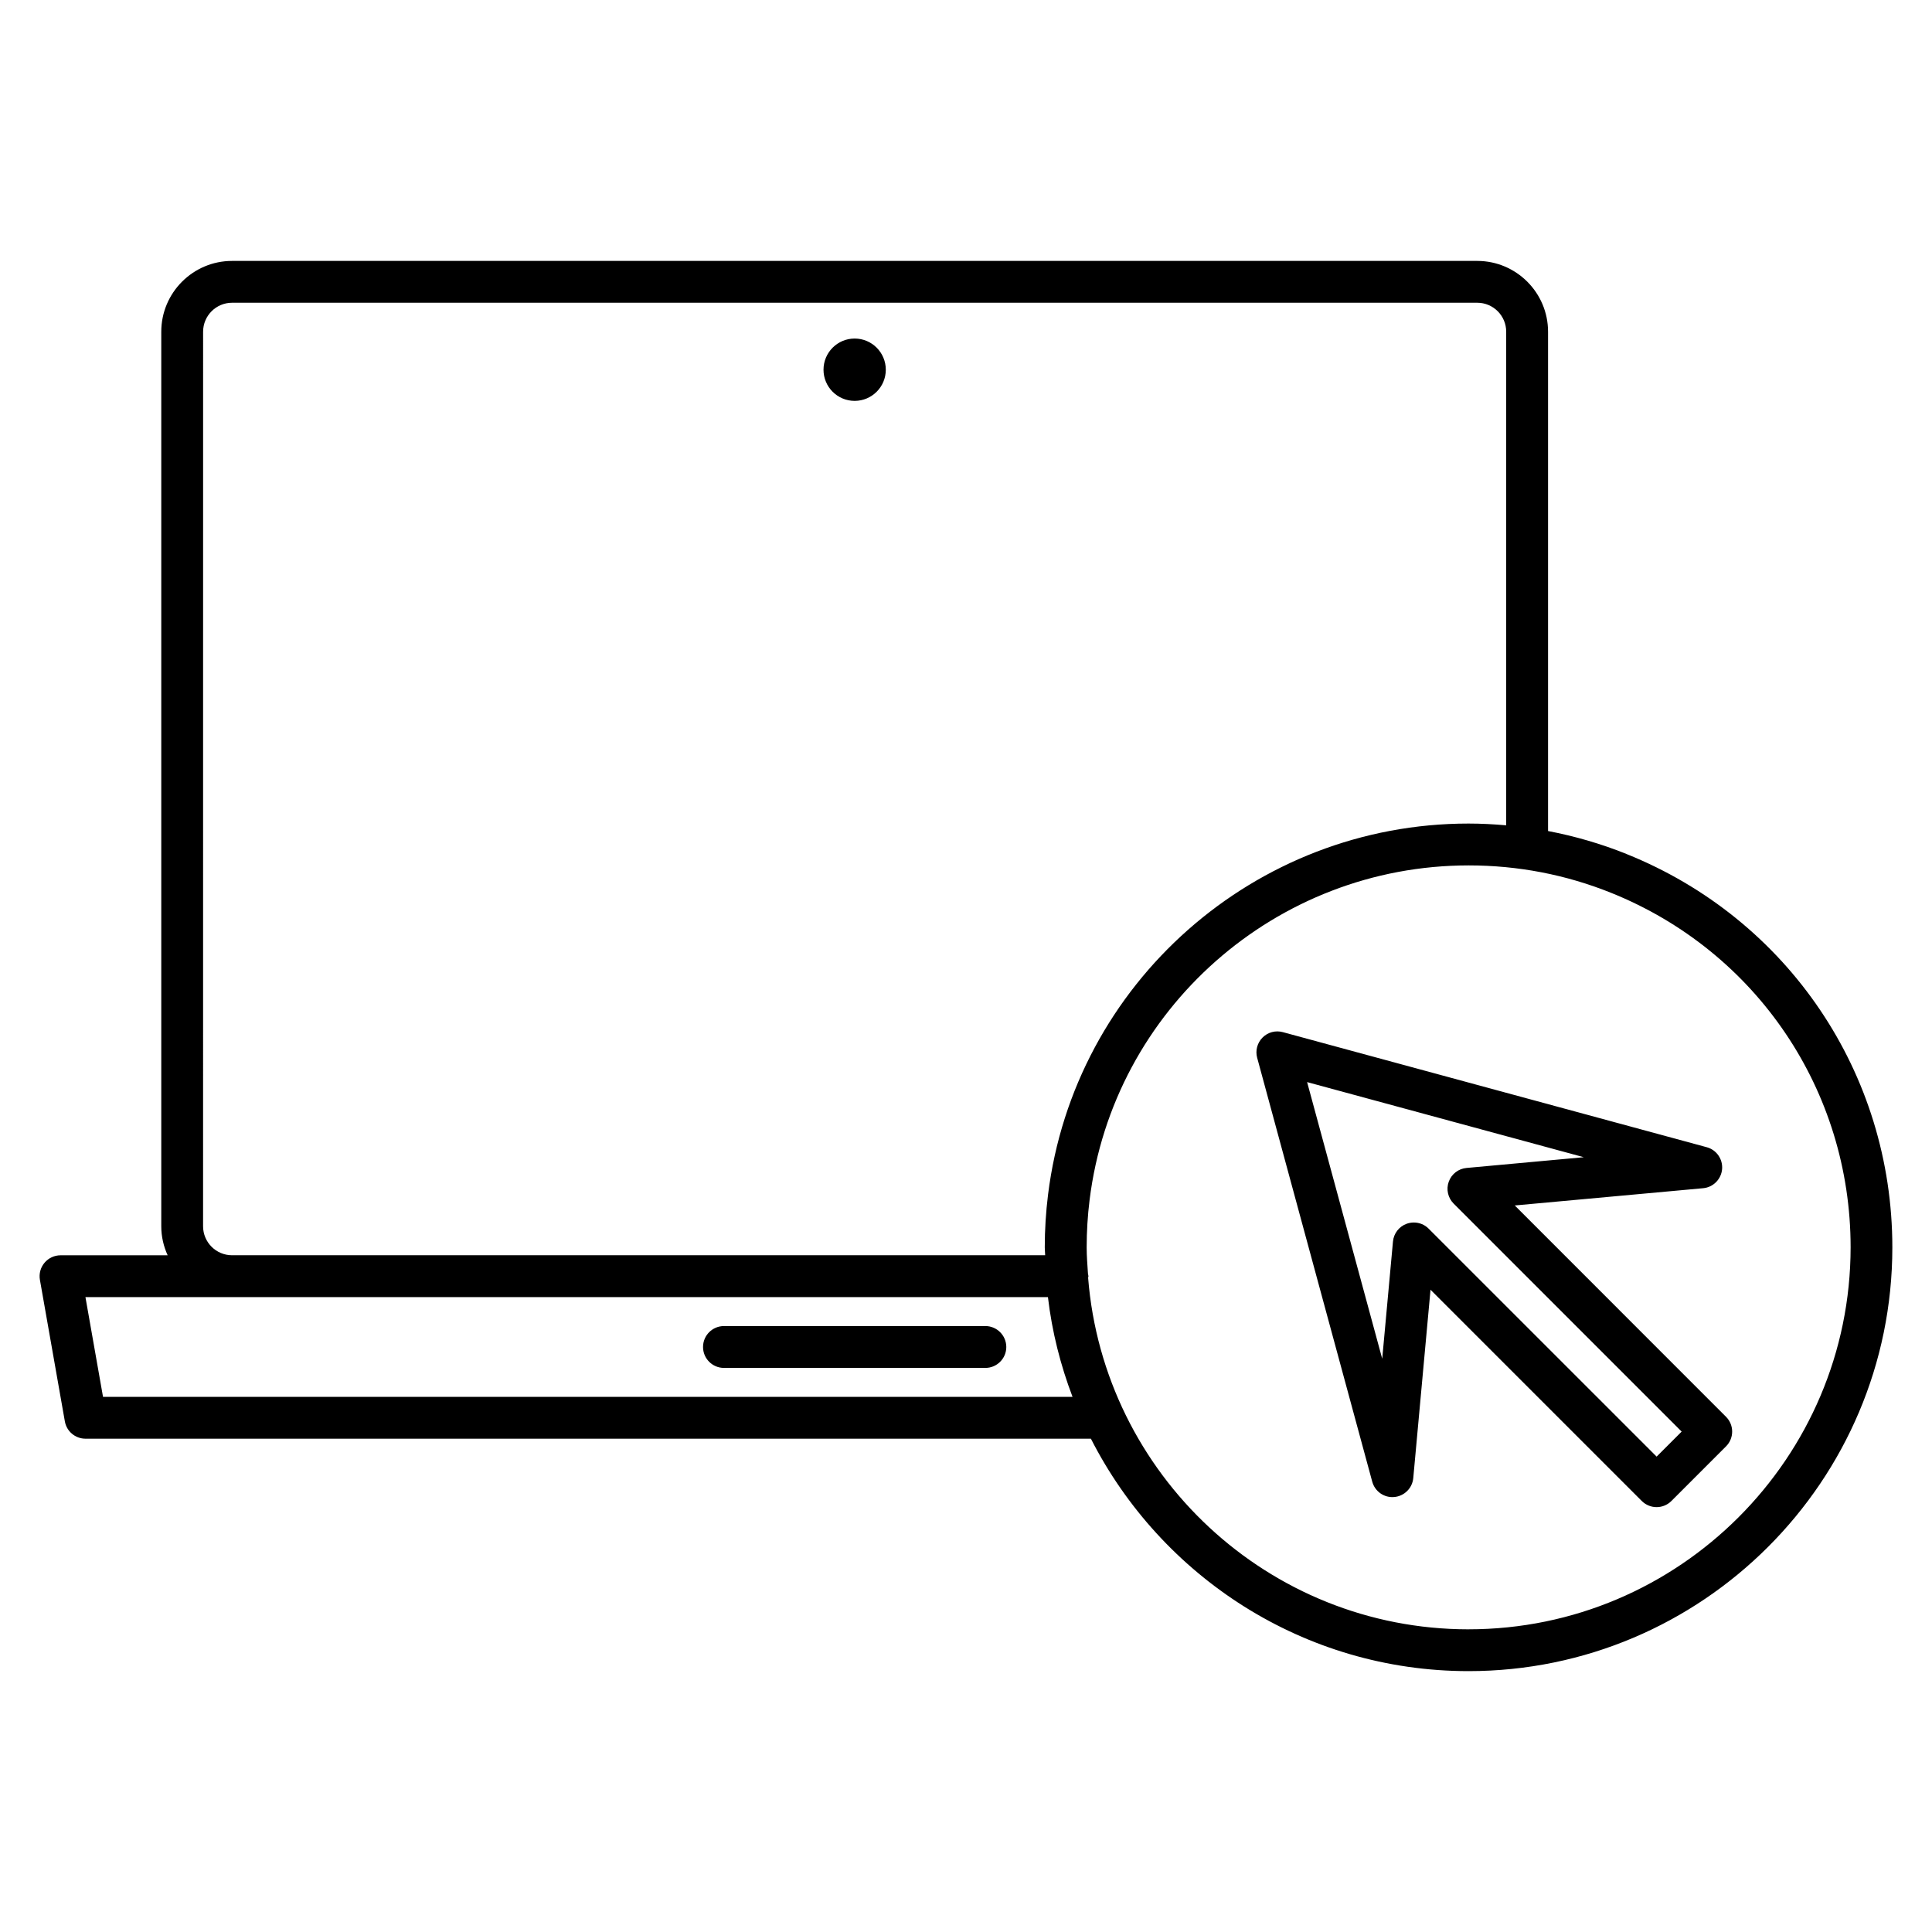 <?xml version="1.0" encoding="UTF-8"?>
<!-- The Best Svg Icon site in the world: iconSvg.co, Visit us! https://iconsvg.co -->
<svg fill="#000000" width="800px" height="800px" version="1.1" viewBox="144 144 512 512" xmlns="http://www.w3.org/2000/svg">
 <path d="m545.43 463.46 49.934-4.574c2.656-0.246 4.769-2.371 5.008-5.039 0.227-2.664-1.484-5.129-4.074-5.824l-112.34-30.496c-1.914-0.523-3.961 0.02-5.359 1.426-1.406 1.402-1.961 3.461-1.438 5.367l30.496 112.34c0.711 2.59 3.152 4.309 5.824 4.066 2.664-0.227 4.793-2.336 5.047-4.996l4.574-49.938 55.996 55.996c1.09 1.074 2.5 1.617 3.918 1.617 1.414 0 2.836-0.543 3.914-1.617l14.484-14.484c2.168-2.172 2.168-5.668 0-7.84zm37.594 66.559-60.434-60.426c-1.047-1.055-2.473-1.617-3.91-1.617-0.641 0-1.27 0.109-1.891 0.328-2.023 0.734-3.441 2.57-3.637 4.711l-2.848 31.07-19.906-73.32 73.32 19.906-31.066 2.848c-2.144 0.191-3.981 1.605-4.715 3.637-0.734 2.012-0.227 4.281 1.289 5.801l60.43 60.43zm-7.938-159.69c-6.762-2.719-13.734-4.742-20.836-6.098v-132.32c0-10.348-8.422-18.766-18.766-18.766h-329.98c-10.348 0-18.766 8.418-18.766 18.766v237.07c0 2.746 0.625 5.34 1.691 7.684h-28.391c-1.633 0-3.195 0.73-4.246 1.988-1.055 1.25-1.496 2.902-1.215 4.516l6.613 37.523c0.469 2.644 2.777 4.574 5.461 4.574h266.45c18.574 36.484 56.395 61.598 100.08 61.598 61.934 0 112.31-50.371 112.31-112.3 0-46.105-27.641-87.027-70.414-104.23zm-377.26-138.42c0-4.238 3.445-7.68 7.68-7.68h329.98c4.242 0 7.672 3.445 7.672 7.68v130.81c-3.309-0.289-6.621-0.469-9.977-0.469-56.582 0-104.5 42.289-111.44 98.355-0.574 4.606-0.867 9.316-0.867 13.961 0 0.715 0.098 1.387 0.105 2.09h-215.48c-4.238 0-7.68-3.445-7.68-7.684zm-26.523 282.28-4.66-26.441h255.07c1.082 9.211 3.336 18.051 6.523 26.441zm361.89 61.598c-53.105 0-96.703-41.133-100.83-93.184 0.012-0.125 0.086-0.262 0.086-0.395 0-0.238-0.105-0.434-0.125-0.672-0.145-2.301-0.344-4.613-0.344-6.969 0-4.191 0.258-8.422 0.777-12.59 6.262-50.523 49.445-88.637 100.45-88.637 13.059 0 25.762 2.445 37.766 7.273 38.543 15.504 63.461 52.387 63.461 93.949-0.031 55.805-45.441 101.22-101.24 101.22zm-162.7-325.55c4.551 0 8.254-3.699 8.254-8.258 0-4.559-3.699-8.262-8.254-8.262-4.555 0-8.254 3.703-8.254 8.262 0 4.562 3.699 8.258 8.254 8.258zm34.641 245.18h-69.273c-3.059 0-5.547 2.481-5.547 5.547 0 3.066 2.484 5.547 5.547 5.547h69.273c3.055 0 5.547-2.481 5.547-5.547-0.008-3.059-2.492-5.547-5.547-5.547z"/>
</svg>